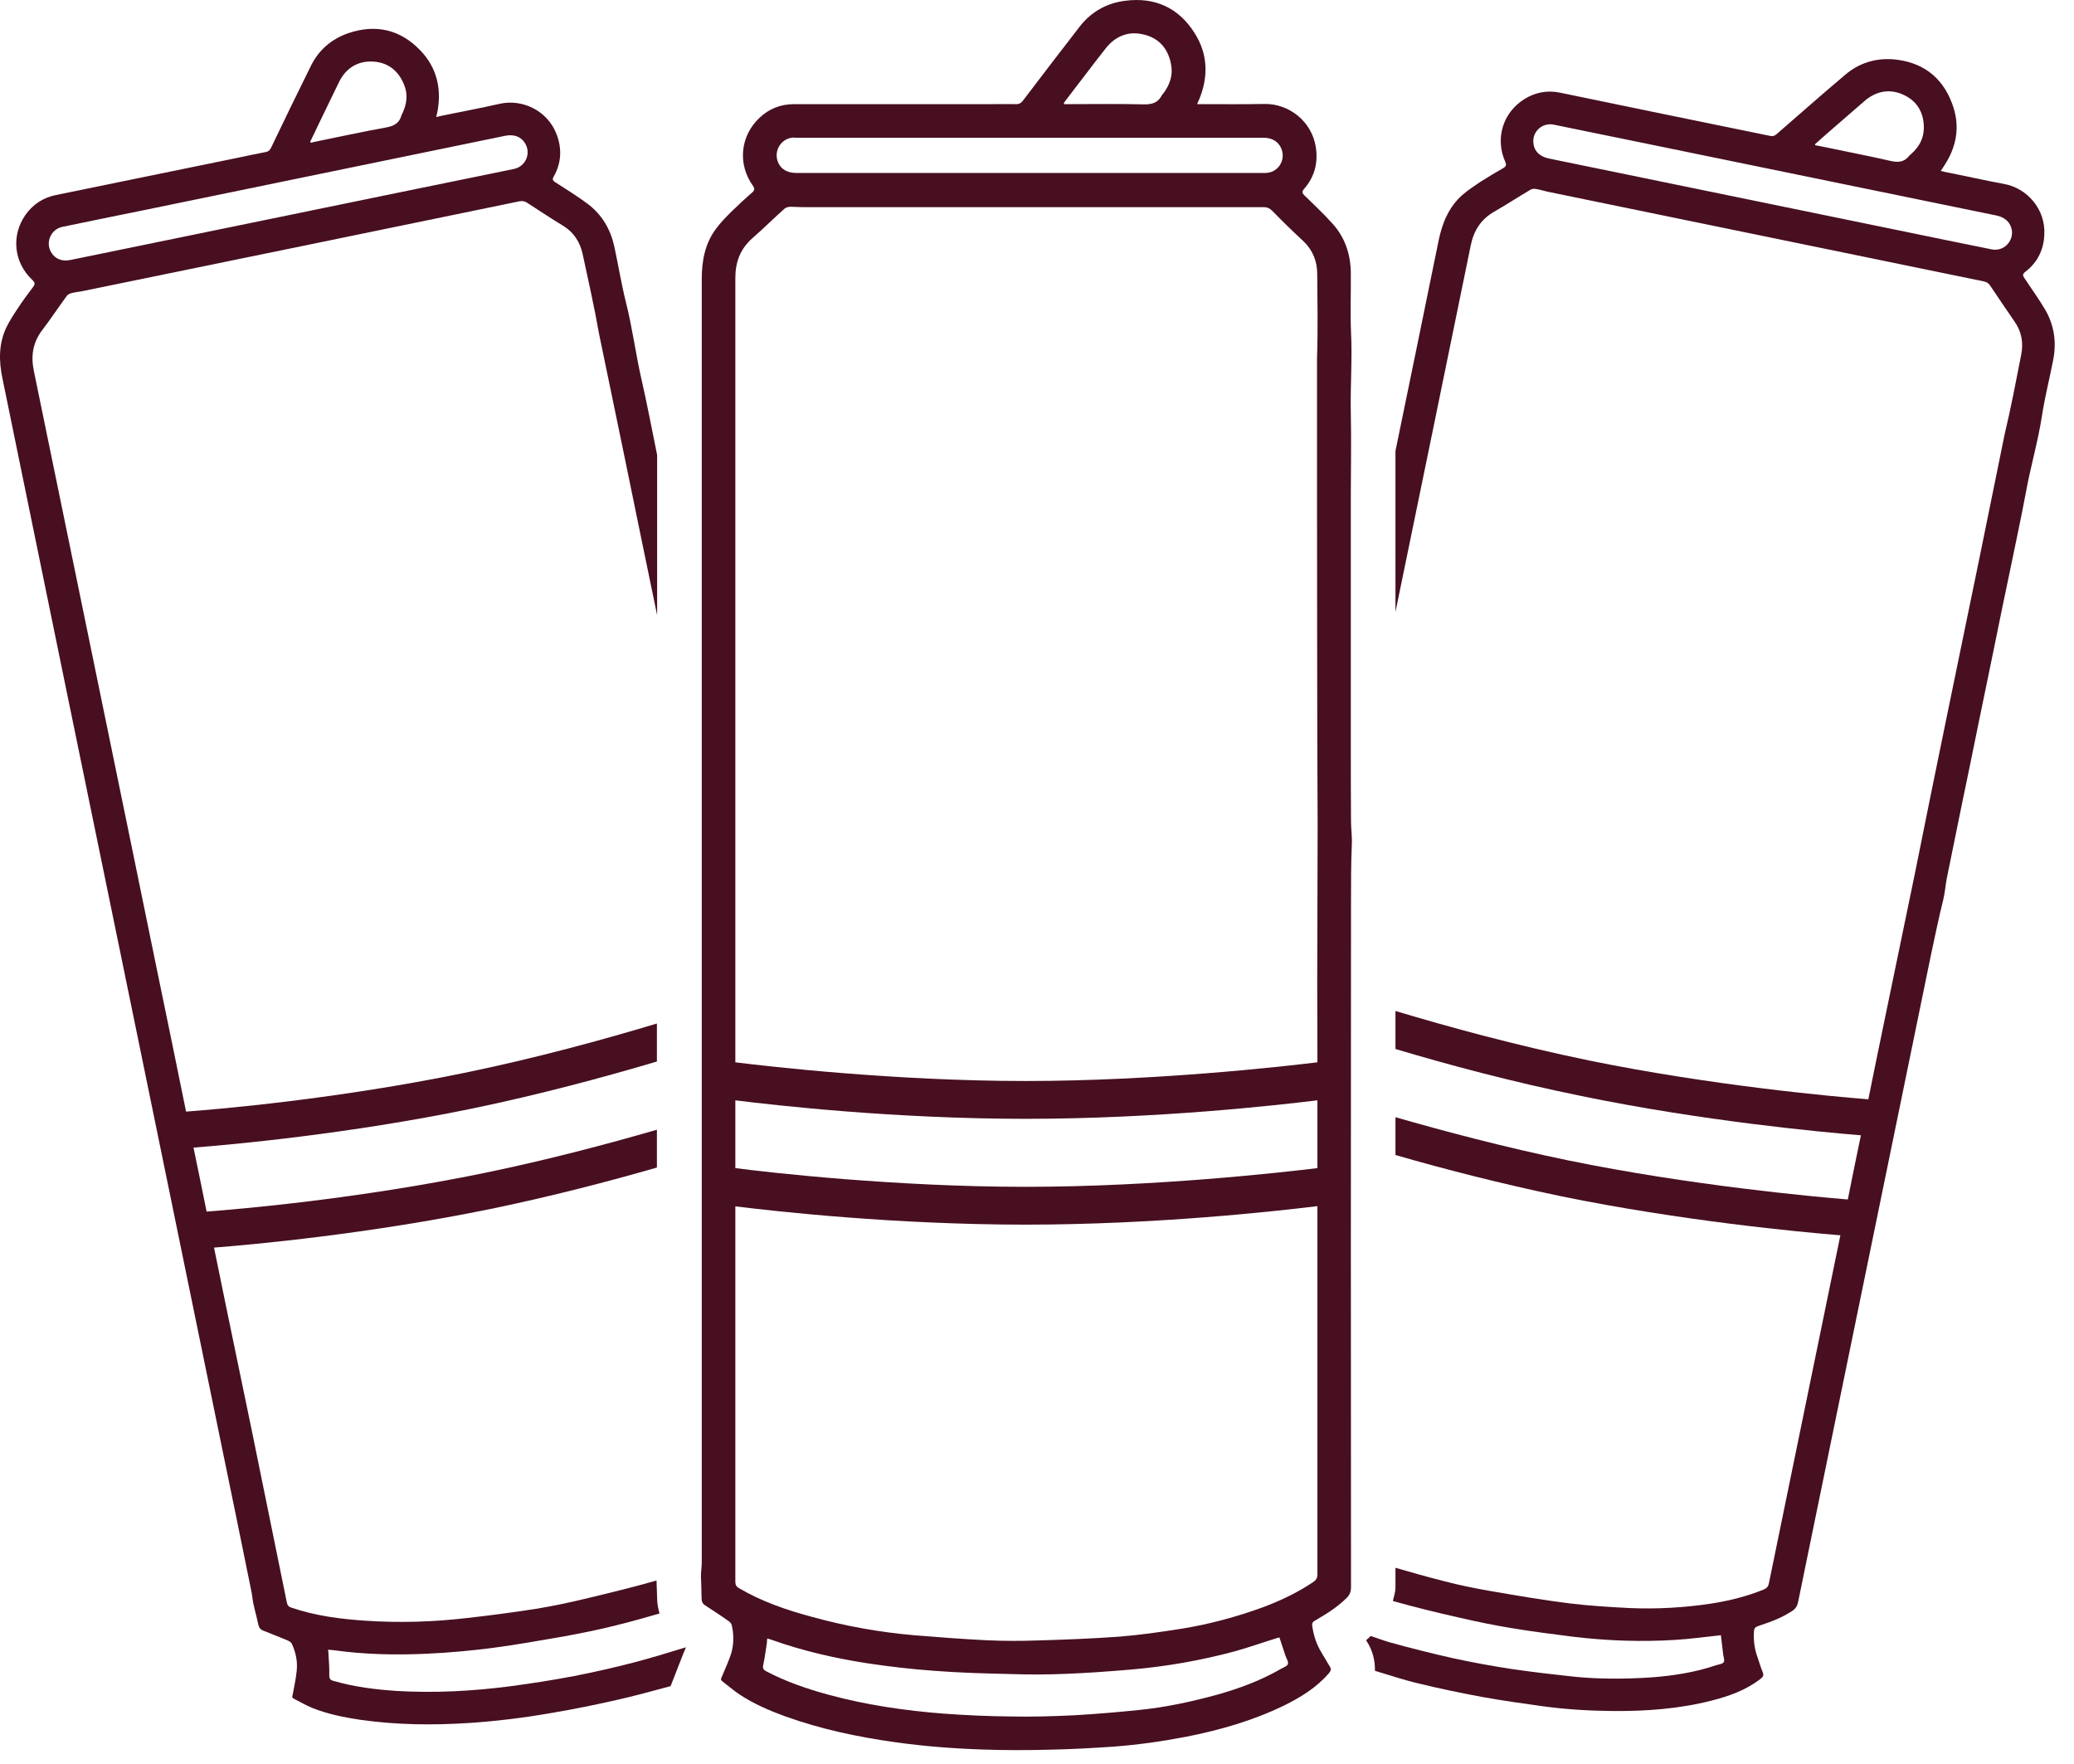 <svg xmlns="http://www.w3.org/2000/svg" fill="none" viewBox="0 0 87 74" height="74" width="87">
<path fill="#470F20" d="M85.806 13.015C85.536 12.551 85.215 12.113 84.92 11.665C84.836 11.547 84.844 11.488 84.962 11.396C85.469 11.007 85.73 10.476 85.755 9.843C85.814 8.78 85.038 7.894 84.076 7.717C83.249 7.565 82.44 7.379 81.621 7.219C81.562 7.202 81.503 7.194 81.41 7.168C81.461 7.101 81.486 7.059 81.511 7.017C82.085 6.181 82.246 5.279 81.883 4.334C81.461 3.203 80.609 2.587 79.402 2.486C78.66 2.435 77.976 2.646 77.403 3.136C76.432 3.954 75.479 4.798 74.517 5.633C74.433 5.7 74.357 5.726 74.255 5.7C73.927 5.633 73.597 5.565 73.268 5.498C70.653 4.966 68.046 4.426 65.439 3.886C64.907 3.777 64.401 3.87 63.945 4.156C63.042 4.722 62.705 5.81 63.144 6.789C63.194 6.915 63.186 6.974 63.059 7.05C62.73 7.236 62.41 7.43 62.089 7.633C61.836 7.801 61.575 7.978 61.338 8.181C60.773 8.687 60.503 9.345 60.351 10.071C59.752 13.015 59.145 15.96 58.537 18.913C58.537 19.183 58.537 19.461 58.537 19.731V25.663C59.592 20.541 60.646 15.42 61.693 10.299C61.819 9.674 62.123 9.193 62.688 8.873C63.203 8.577 63.692 8.257 64.207 7.953C64.266 7.919 64.367 7.911 64.443 7.928C64.603 7.953 64.755 8.004 64.907 8.038C71.007 9.295 77.107 10.543 83.207 11.8C83.342 11.826 83.427 11.885 83.494 11.995C83.823 12.484 84.152 12.973 84.49 13.463C84.802 13.893 84.886 14.374 84.785 14.88C84.566 15.994 84.355 17.108 84.093 18.204L83.005 23.545C82.102 27.932 81.191 32.311 80.313 36.699L79.022 42.934C78.803 43.997 78.584 45.051 78.373 46.106C76.955 45.996 71.809 45.532 66.654 44.478C63.549 43.837 60.672 43.043 58.537 42.402V43.997C60.655 44.63 63.397 45.372 66.35 45.971C71.37 47.009 76.382 47.481 78.061 47.616C77.875 48.511 77.689 49.405 77.512 50.308C76.095 50.19 70.948 49.726 65.793 48.671C63.093 48.114 60.562 47.439 58.537 46.857V48.443C60.52 49.017 62.933 49.641 65.489 50.173C70.509 51.202 75.521 51.675 77.2 51.81C76.204 56.669 75.201 61.529 74.205 66.389C74.18 66.532 74.121 66.608 73.986 66.667C73.277 66.954 72.534 67.14 71.775 67.258C70.644 67.427 69.505 67.494 68.358 67.444C67.523 67.401 66.679 67.351 65.852 67.25C64.764 67.115 63.675 66.929 62.595 66.743C61.912 66.625 61.228 66.49 60.562 66.313C59.887 66.144 59.212 65.95 58.537 65.756V66.575C58.537 66.777 58.47 66.963 58.427 67.148C59.355 67.41 60.292 67.638 61.228 67.849C61.954 68.017 62.688 68.169 63.414 68.287C64.283 68.431 65.143 68.54 66.012 68.65C67.438 68.819 68.873 68.87 70.307 68.777C70.889 68.743 71.463 68.659 72.037 68.6C72.087 68.591 72.138 68.591 72.188 68.583C72.222 68.853 72.248 69.114 72.281 69.367C72.29 69.486 72.357 69.629 72.306 69.713C72.264 69.789 72.104 69.806 71.994 69.84C71.1 70.144 70.172 70.287 69.235 70.355C68.164 70.422 67.084 70.43 66.012 70.321C65.143 70.228 64.274 70.127 63.405 70C62.578 69.874 61.752 69.722 60.933 69.544C60.039 69.342 59.161 69.123 58.284 68.878C58.022 68.802 57.761 68.701 57.499 68.616C57.432 68.675 57.373 68.743 57.305 68.794L57.331 68.836C57.584 69.224 57.685 69.654 57.676 70.076C58.276 70.253 58.866 70.456 59.474 70.599C60.368 70.819 61.271 71.004 62.173 71.173C63.017 71.325 63.861 71.443 64.705 71.561C65.692 71.696 66.679 71.755 67.674 71.763C69.067 71.772 70.45 71.671 71.8 71.325C72.534 71.139 73.243 70.886 73.85 70.414C73.96 70.329 73.994 70.262 73.943 70.135C73.859 69.933 73.8 69.73 73.732 69.528C73.606 69.19 73.555 68.844 73.572 68.49C73.581 68.27 73.606 68.254 73.808 68.178C74.281 68.026 74.745 67.849 75.158 67.579C75.31 67.486 75.394 67.368 75.428 67.182C77.284 58.154 79.132 49.135 80.988 40.107C81.157 39.323 81.317 38.529 81.511 37.753C81.587 37.45 81.604 37.146 81.663 36.842C81.883 35.762 82.102 34.691 82.322 33.611C82.549 32.531 82.769 31.451 82.988 30.371C83.207 29.299 83.435 28.219 83.654 27.139C83.874 26.059 84.093 24.979 84.321 23.908C84.54 22.828 84.777 21.756 84.979 20.668C85.173 19.588 85.485 18.542 85.654 17.453C85.772 16.669 85.975 15.884 86.127 15.099C86.27 14.374 86.177 13.665 85.806 13.015ZM76.652 5.591C77.183 5.135 77.706 4.671 78.238 4.215C78.702 3.827 79.242 3.718 79.799 3.954C80.398 4.207 80.71 4.705 80.701 5.38C80.693 5.819 80.499 6.164 80.178 6.451C80.145 6.477 80.111 6.502 80.086 6.536C79.875 6.806 79.622 6.823 79.293 6.747C78.305 6.519 77.31 6.333 76.314 6.122C76.255 6.114 76.204 6.105 76.145 6.089C76.137 6.072 76.137 6.055 76.137 6.046C76.306 5.894 76.475 5.743 76.652 5.591ZM83.545 10.459C82.203 10.189 80.853 9.911 79.503 9.632C77.74 9.269 75.977 8.907 74.205 8.544C71.125 7.911 68.046 7.278 64.958 6.645C64.587 6.561 64.359 6.342 64.325 6.021C64.257 5.532 64.688 5.127 65.177 5.228C66.341 5.464 67.506 5.709 68.678 5.945C73.707 6.974 78.736 8.012 83.764 9.042C84.11 9.117 84.329 9.328 84.389 9.632C84.473 10.13 84.043 10.56 83.545 10.459Z"></path>
<path fill="#470F20" d="M26.535 69.74C25.726 69.951 24.899 70.136 24.08 70.297C23.186 70.466 22.283 70.609 21.38 70.727C19.811 70.93 18.233 71.014 16.647 70.921C15.753 70.862 14.858 70.752 13.989 70.499C13.846 70.466 13.812 70.398 13.812 70.255C13.821 69.959 13.795 69.664 13.778 69.36C13.778 69.31 13.77 69.259 13.761 69.192C13.846 69.2 13.905 69.2 13.973 69.208C15.28 69.394 16.588 69.419 17.896 69.36C18.824 69.318 19.744 69.234 20.663 69.116C21.676 68.981 22.68 68.803 23.692 68.626C24.418 68.491 25.152 68.348 25.869 68.162C26.468 68.019 27.067 67.842 27.666 67.673C27.607 67.462 27.565 67.251 27.565 67.023L27.54 66.289C26.535 66.576 25.523 66.821 24.502 67.065C23.827 67.226 23.152 67.369 22.469 67.479C21.498 67.631 20.528 67.757 19.549 67.867C18.157 68.027 16.765 68.069 15.365 67.977C14.302 67.909 13.247 67.774 12.226 67.428C12.108 67.394 12.057 67.327 12.032 67.209C11.551 64.821 11.053 62.433 10.572 60.046L9.484 54.798C9.315 53.979 9.146 53.153 8.978 52.326C10.614 52.199 15.441 51.76 20.621 50.697C23.11 50.183 25.54 49.55 27.556 48.968V47.382C25.498 47.98 22.941 48.656 20.317 49.196C14.985 50.292 10.032 50.714 8.666 50.815C8.488 49.921 8.303 49.027 8.117 48.132C9.754 48.006 14.58 47.567 19.76 46.504C22.629 45.913 25.396 45.163 27.556 44.521V42.927C25.38 43.585 22.469 44.386 19.457 45.002C14.124 46.099 9.172 46.521 7.805 46.622C7.4 44.639 6.995 42.648 6.582 40.666L5.493 35.358C4.135 28.761 2.776 22.154 1.418 15.548C1.291 14.924 1.376 14.367 1.772 13.844C2.127 13.38 2.456 12.882 2.802 12.409C2.844 12.35 2.937 12.308 3.013 12.291C3.164 12.249 3.325 12.241 3.477 12.207C9.585 10.958 15.685 9.701 21.785 8.444C21.912 8.419 22.013 8.435 22.123 8.511C22.621 8.832 23.11 9.161 23.616 9.465C24.072 9.743 24.333 10.157 24.443 10.663C24.679 11.768 24.932 12.873 25.126 13.987L26.232 19.328C26.67 21.479 27.118 23.639 27.565 25.799V19.083C27.345 18.02 27.151 16.957 26.907 15.902C26.662 14.831 26.527 13.742 26.257 12.679C26.063 11.903 25.936 11.11 25.768 10.334C25.607 9.608 25.245 8.992 24.645 8.545C24.215 8.225 23.751 7.938 23.304 7.651C23.177 7.575 23.16 7.516 23.236 7.389C23.549 6.832 23.574 6.233 23.355 5.651C22.983 4.647 21.929 4.141 20.967 4.352C20.157 4.537 19.33 4.689 18.512 4.858C18.461 4.875 18.402 4.883 18.301 4.909C18.318 4.816 18.326 4.774 18.343 4.723C18.537 3.728 18.326 2.833 17.626 2.108C16.791 1.239 15.761 1.002 14.614 1.39C13.905 1.635 13.365 2.099 13.036 2.774C12.471 3.913 11.914 5.061 11.365 6.208C11.315 6.301 11.256 6.36 11.146 6.377C10.817 6.436 10.488 6.512 10.159 6.579C7.552 7.111 4.945 7.651 2.338 8.182C1.798 8.292 1.376 8.579 1.064 9.018C0.456 9.895 0.583 11.026 1.367 11.751C1.469 11.852 1.477 11.912 1.393 12.03C1.165 12.325 0.945 12.629 0.735 12.949C0.566 13.203 0.397 13.464 0.262 13.742C-0.059 14.426 -0.05 15.143 0.102 15.869C1.823 24.264 3.544 32.659 5.274 41.054C6.607 47.559 7.948 54.064 9.281 60.569C9.703 62.619 10.125 64.661 10.539 66.711C10.581 66.897 10.589 67.082 10.631 67.268C10.69 67.555 10.775 67.842 10.834 68.129C10.859 68.247 10.91 68.331 11.02 68.382C11.365 68.517 11.72 68.66 12.066 68.803C12.133 68.837 12.217 68.879 12.243 68.947C12.412 69.31 12.488 69.689 12.445 70.086C12.412 70.423 12.336 70.752 12.277 71.082C12.26 71.141 12.234 71.2 12.319 71.242C12.58 71.377 12.842 71.529 13.112 71.638C13.745 71.891 14.42 72.026 15.095 72.128C16.622 72.347 18.149 72.364 19.693 72.263C20.849 72.187 22.005 72.043 23.152 71.841C24.063 71.689 24.966 71.503 25.86 71.301C26.62 71.132 27.379 70.921 28.13 70.719L28.678 69.318C28.712 69.242 28.746 69.166 28.771 69.09C28.029 69.318 27.286 69.546 26.535 69.74ZM13.306 5.331C13.618 4.698 13.913 4.065 14.226 3.432C14.496 2.892 14.951 2.58 15.55 2.58C16.208 2.58 16.689 2.918 16.942 3.533C17.12 3.938 17.069 4.335 16.892 4.732C16.875 4.765 16.85 4.799 16.841 4.841C16.748 5.17 16.52 5.288 16.192 5.347C15.196 5.525 14.209 5.744 13.213 5.946C13.154 5.963 13.095 5.972 13.036 5.989C13.036 5.972 13.019 5.963 13.011 5.946C13.112 5.744 13.213 5.533 13.306 5.331ZM2.616 9.515C3.789 9.271 4.953 9.034 6.117 8.798C11.146 7.76 16.175 6.731 21.203 5.693C21.558 5.626 21.844 5.727 22.013 5.989C22.291 6.411 22.064 6.976 21.566 7.085C20.224 7.364 18.875 7.634 17.524 7.912C15.761 8.275 13.998 8.638 12.226 9.001C9.146 9.634 6.058 10.266 2.979 10.899C2.608 10.983 2.312 10.865 2.144 10.579C1.899 10.157 2.135 9.617 2.616 9.515Z"></path>
<path fill="#470F20" d="M56.672 34.455C56.664 33.316 56.664 32.169 56.664 31.03V20.753C56.664 19.614 56.689 18.475 56.664 17.328C56.638 16.197 56.731 15.058 56.672 13.928C56.639 13.101 56.672 12.265 56.664 11.439C56.655 10.662 56.419 9.962 55.904 9.388C55.533 8.975 55.12 8.587 54.723 8.199C54.614 8.098 54.605 8.03 54.706 7.92C55.145 7.414 55.297 6.824 55.196 6.174C55.027 5.077 54.057 4.343 53.044 4.36C52.175 4.377 51.306 4.368 50.446 4.368H50.218C50.252 4.284 50.268 4.233 50.294 4.191C50.699 3.221 50.673 2.267 50.108 1.382C49.442 0.327 48.446 -0.129 47.206 0.032C46.438 0.124 45.788 0.487 45.307 1.095C44.497 2.141 43.696 3.187 42.894 4.242C42.827 4.326 42.751 4.368 42.641 4.368C42.295 4.36 41.949 4.368 41.595 4.368H33.31C32.744 4.368 32.255 4.562 31.85 4.95C31.049 5.71 30.939 6.891 31.58 7.785C31.664 7.912 31.664 7.971 31.555 8.072C31.259 8.325 30.973 8.595 30.694 8.865C30.466 9.093 30.238 9.321 30.044 9.582C29.572 10.207 29.437 10.941 29.437 11.7V65.529C29.437 65.723 29.403 65.918 29.403 66.112C29.412 66.415 29.429 66.719 29.429 67.023C29.429 67.158 29.462 67.251 29.572 67.326C29.893 67.537 30.222 67.748 30.542 67.976C30.61 68.018 30.677 68.086 30.694 68.153C30.787 68.558 30.787 68.963 30.669 69.36C30.559 69.689 30.416 70.001 30.281 70.322C30.255 70.389 30.213 70.44 30.289 70.507C30.534 70.693 30.762 70.895 31.015 71.064C31.614 71.461 32.263 71.739 32.93 71.984C34.432 72.524 35.984 72.853 37.562 73.072C38.76 73.241 39.967 73.334 41.173 73.376C42.127 73.41 43.088 73.41 44.042 73.384C44.928 73.368 45.813 73.317 46.691 73.258C47.72 73.182 48.733 73.038 49.745 72.844C51.163 72.566 52.547 72.169 53.854 71.537C54.554 71.191 55.221 70.786 55.744 70.178C55.837 70.069 55.854 69.993 55.769 69.874C55.651 69.689 55.55 69.495 55.432 69.309C55.238 68.989 55.12 68.651 55.061 68.288C55.019 68.061 55.035 68.035 55.238 67.925C55.677 67.672 56.107 67.394 56.478 67.031C56.613 66.905 56.672 66.761 56.672 66.576C56.664 57.016 56.664 47.465 56.672 37.906C56.672 37.071 56.672 36.236 56.706 35.409C56.723 35.088 56.672 34.767 56.672 34.455ZM45.054 3.752C45.501 3.179 45.932 2.596 46.387 2.023C46.775 1.533 47.298 1.306 47.906 1.432C48.581 1.567 48.994 2.006 49.121 2.689C49.214 3.136 49.079 3.533 48.817 3.896C48.792 3.93 48.758 3.955 48.741 3.989C48.581 4.309 48.328 4.385 47.974 4.377C46.927 4.351 45.881 4.368 44.826 4.368H44.641C44.641 4.368 44.632 4.335 44.624 4.318C44.767 4.132 44.911 3.946 45.054 3.752ZM33.318 5.777H53.002C53.373 5.777 53.635 5.946 53.753 6.241C53.947 6.731 53.601 7.254 53.078 7.254C51.652 7.254 50.226 7.254 48.8 7.254H33.403C33.006 7.254 32.727 7.077 32.618 6.756C32.458 6.267 32.812 5.769 33.318 5.769V5.777ZM53.736 69.993C52.892 70.482 51.981 70.82 51.045 71.081C49.965 71.376 48.868 71.613 47.754 71.722C46.851 71.815 45.949 71.891 45.046 71.942C44.177 71.984 43.308 72.009 42.439 71.992C41.494 71.984 40.549 71.942 39.604 71.874C37.967 71.748 36.347 71.511 34.761 71.081C33.858 70.836 32.972 70.533 32.137 70.094C32.01 70.026 31.985 69.959 32.019 69.816C32.086 69.512 32.12 69.2 32.171 68.896C32.171 68.845 32.171 68.795 32.188 68.719C32.272 68.744 32.331 68.761 32.398 68.786C33.681 69.242 35.005 69.546 36.355 69.756C37.3 69.9 38.254 70.01 39.207 70.077C40.27 70.161 41.325 70.187 42.388 70.212C43.156 70.237 43.932 70.237 44.7 70.204C45.603 70.17 46.505 70.102 47.417 70.026C48.893 69.9 50.361 69.647 51.795 69.259C52.378 69.098 52.943 68.896 53.517 68.719C53.567 68.702 53.618 68.685 53.669 68.676C53.753 68.938 53.837 69.191 53.922 69.444C53.964 69.562 54.057 69.697 54.023 69.79C53.998 69.883 53.837 69.934 53.736 69.993ZM55.263 66.019C55.263 66.171 55.221 66.263 55.094 66.348C54.436 66.795 53.719 67.132 52.977 67.411C51.863 67.816 50.715 68.128 49.543 68.314C48.682 68.449 47.822 68.575 46.953 68.643C45.813 68.727 44.675 68.769 43.535 68.803C42.818 68.828 42.101 68.828 41.384 68.795C40.372 68.744 39.359 68.668 38.338 68.584C36.895 68.457 35.47 68.204 34.069 67.816C32.998 67.529 31.96 67.175 30.998 66.609C30.888 66.55 30.846 66.466 30.846 66.348C30.846 63.817 30.846 61.294 30.846 58.763V53.211V50.596C32.533 50.806 37.528 51.363 43.021 51.363C48.514 51.363 53.525 50.798 55.263 50.587V66.019ZM55.263 48.992C53.795 49.17 48.471 49.777 43.021 49.777C37.57 49.777 32.255 49.178 30.846 48.992V46.149C32.533 46.36 37.528 46.925 43.021 46.925C48.514 46.925 53.525 46.36 55.263 46.149V48.992ZM55.263 44.555C53.795 44.732 48.471 45.339 43.021 45.339C37.57 45.339 32.255 44.732 30.846 44.555V11.658C30.846 11 31.049 10.443 31.555 9.996C32.019 9.591 32.449 9.161 32.905 8.756C32.964 8.697 33.065 8.68 33.149 8.671C33.31 8.671 33.47 8.688 33.639 8.688H53.011C53.154 8.688 53.247 8.73 53.348 8.823C53.778 9.262 54.217 9.692 54.664 10.106C55.069 10.485 55.255 10.958 55.255 11.498C55.263 12.671 55.288 13.843 55.246 15.016V20.669C55.255 25.309 55.246 29.95 55.272 34.59L55.255 41.197C55.255 42.31 55.263 43.432 55.263 44.555Z"></path>
</svg>
